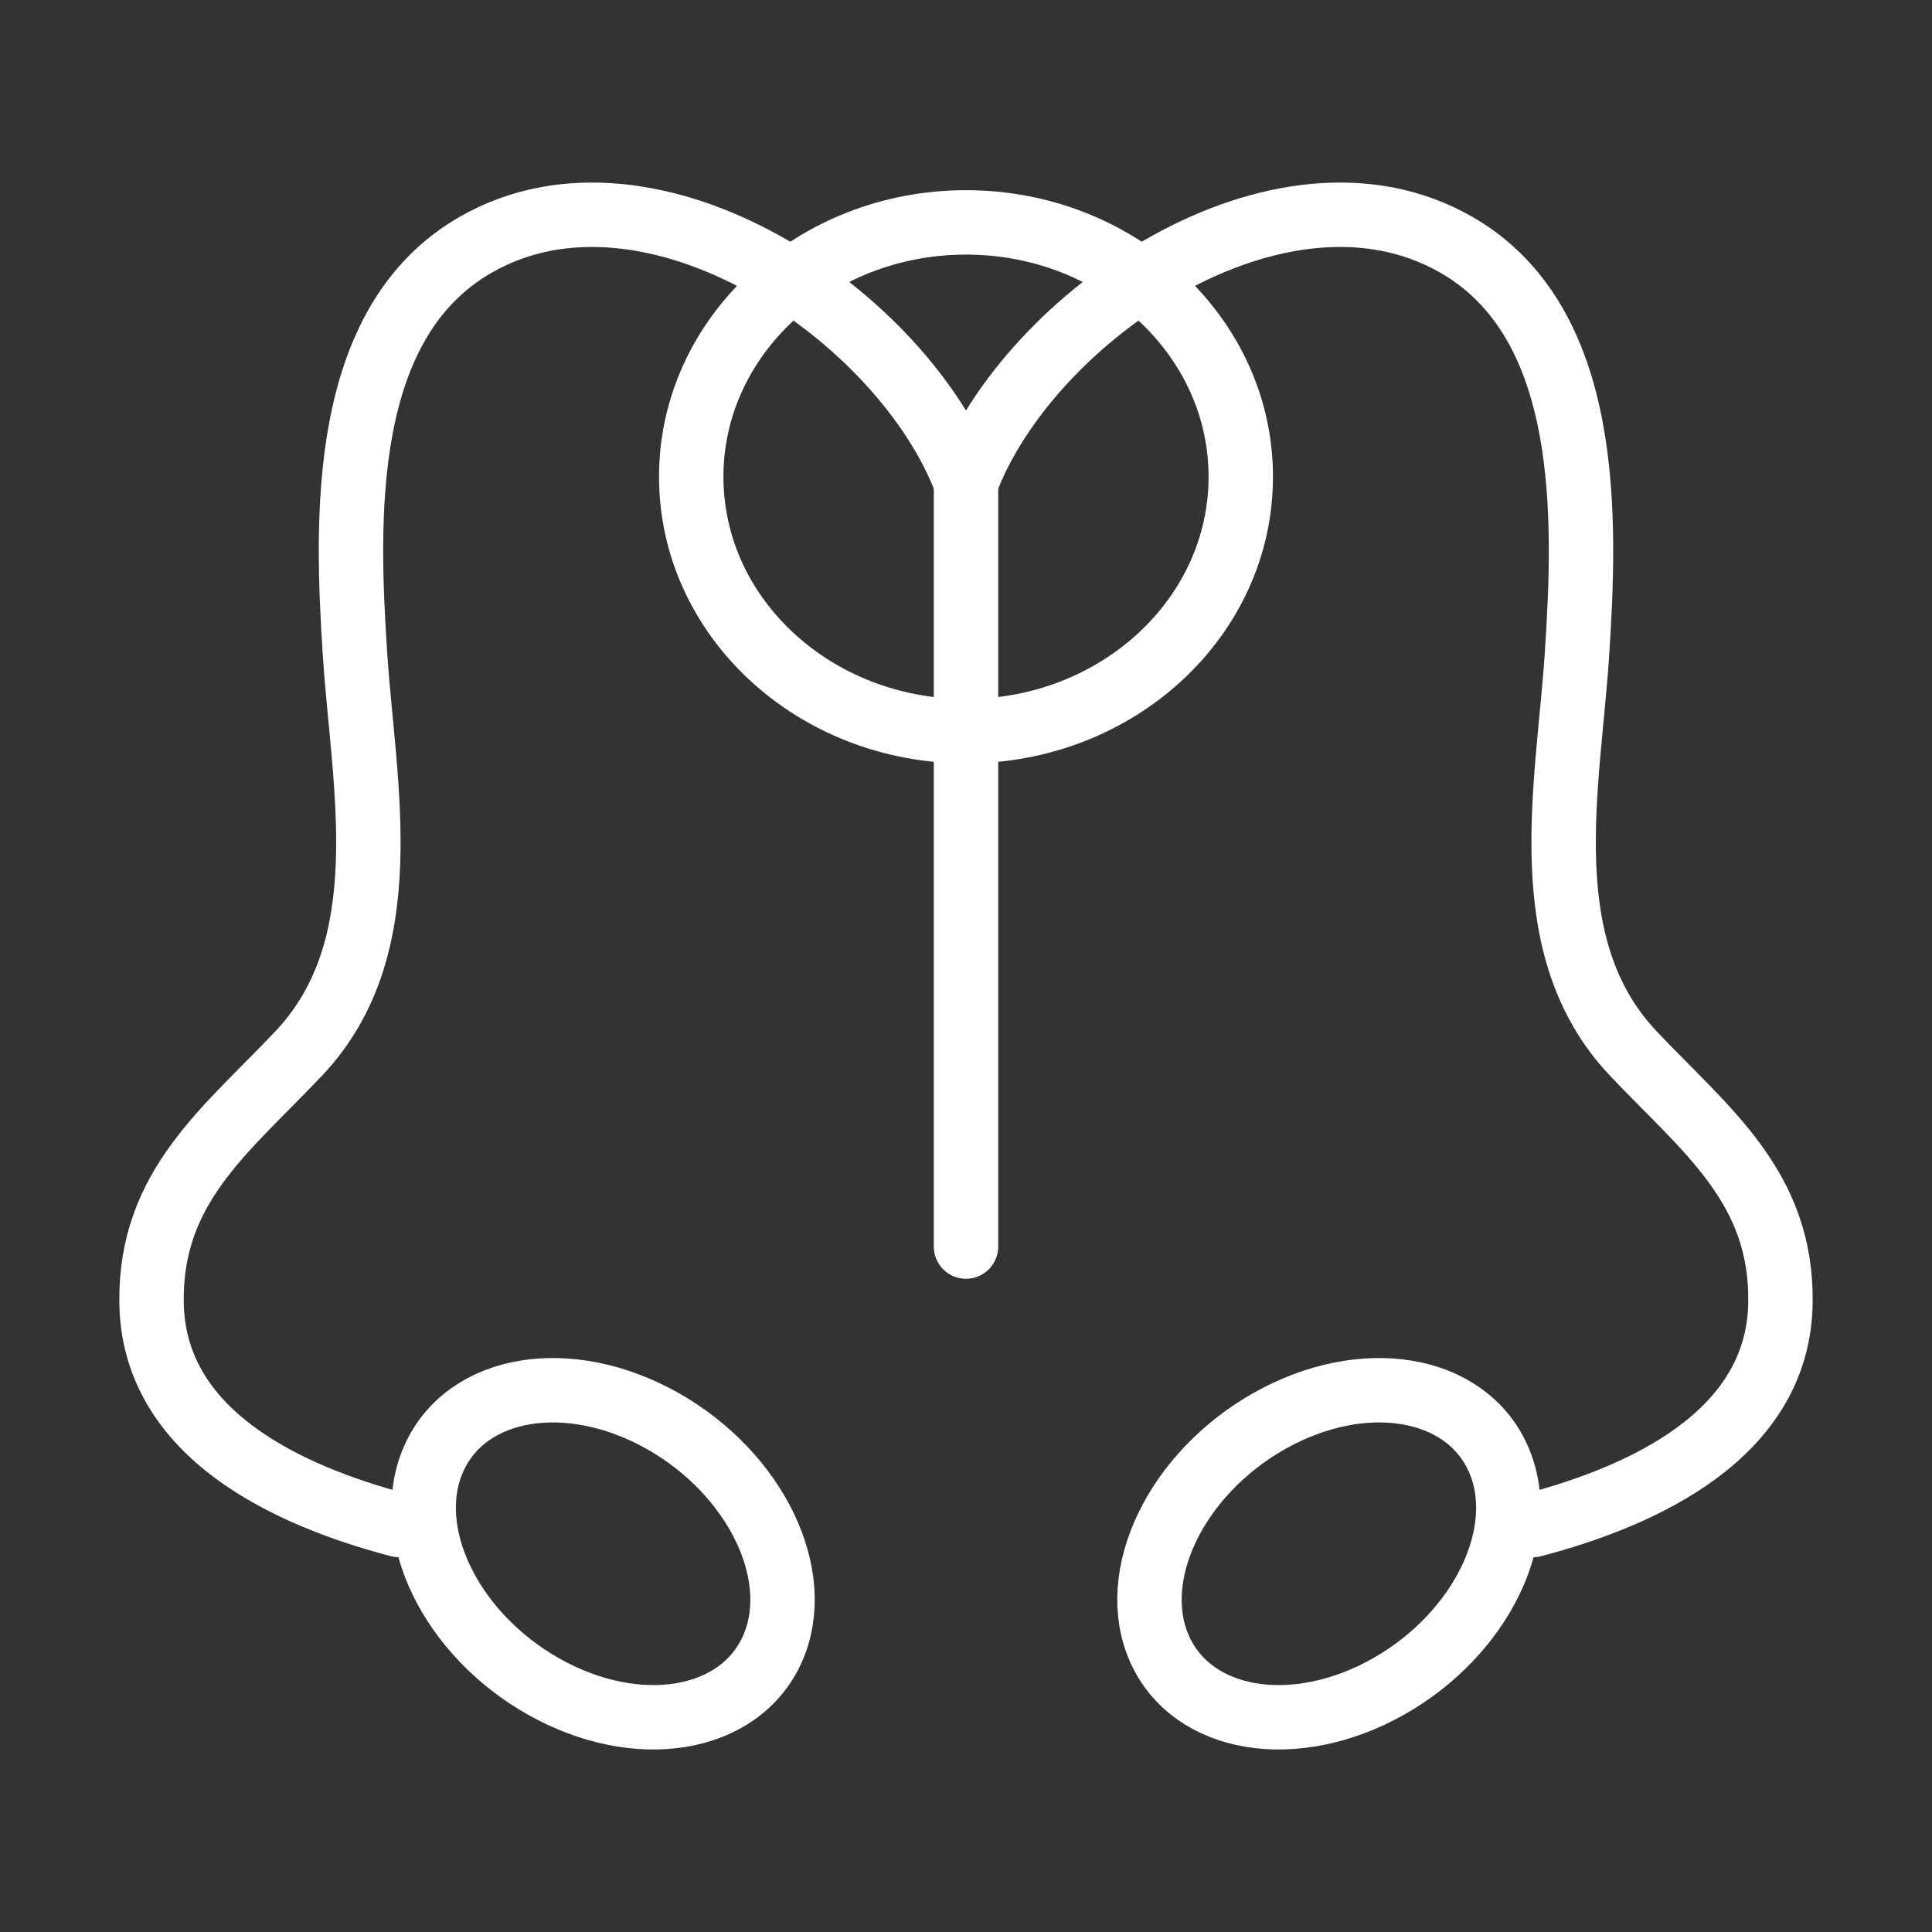 <?xml version="1.0" encoding="UTF-8"?>
<svg id="Layer_1" data-name="Layer 1" xmlns="http://www.w3.org/2000/svg" viewBox="0 0 90 90">
  <rect x="0" y="0" width="90" height="90" fill="#333333" stroke="none"/>
  <defs>
    <style>
      .cls-1 {
        fill: none;
        stroke: #fff;
        stroke-linecap: round;
        stroke-linejoin: round;
        stroke-width: 3px;
      }
    </style>
  </defs>
  <ellipse class="cls-1" cx="45" cy="22.21" rx="12.8" ry="11.85"/>
  <g>
    <path class="cls-1" d="M45,22.48c-2.92-7.76-14.64-15.76-22.82-11.09-6.38,3.64-6.05,12.8-5.64,19.12.41,6.15,2.07,13.6-2.62,18.56-3.35,3.55-6.94,6.2-6.86,11.61.08,6.15,6.39,9.01,11.52,10.36"/>
    <path class="cls-1" d="M20.21,67.94c-1.53,3.42.77,8.18,5.12,10.63s9.12,1.67,10.65-1.75c1.53-3.42-.77-8.18-5.12-10.63s-9.12-1.67-10.65,1.75Z"/>
  </g>
  <g>
    <path class="cls-1" d="M45,22.48c2.92-7.76,14.64-15.76,22.82-11.09,6.38,3.64,6.05,12.8,5.64,19.12-.41,6.15-2.07,13.6,2.62,18.56,3.35,3.55,6.94,6.2,6.86,11.61-.08,6.15-6.39,9.01-11.52,10.36"/>
    <path class="cls-1" d="M69.79,67.94c1.53,3.42-.77,8.18-5.12,10.63s-9.12,1.67-10.65-1.75.77-8.18,5.12-10.63,9.12-1.67,10.65,1.75Z"/>
  </g>
  <line class="cls-1" x1="45" y1="58.07" x2="45" y2="22.48"/>
</svg>